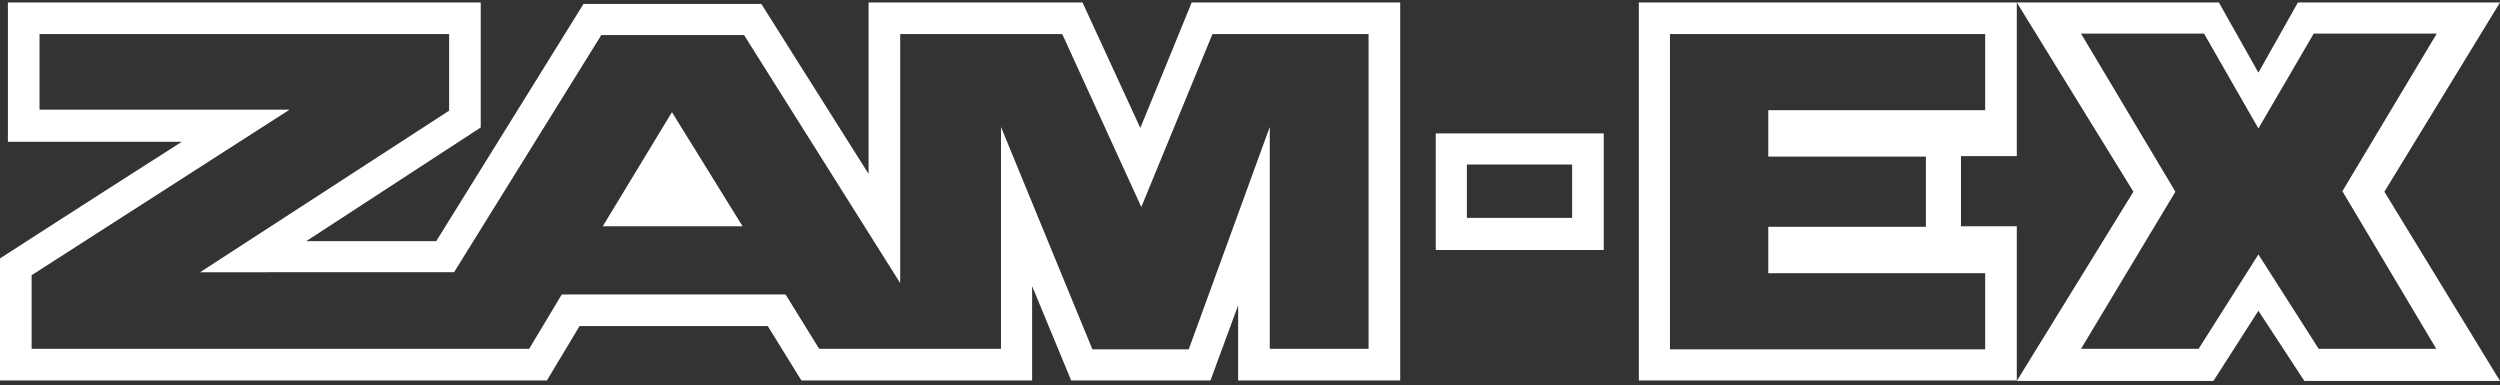 <svg width="506" height="78" viewBox="0 0 506 78" fill="none" xmlns="http://www.w3.org/2000/svg"><rect x="0" y="0" width="506" height="78" fill="#333333" stroke="none"/><g clip-path="url(#clip0)"><path fill-rule="evenodd" clip-rule="evenodd" d="M230.8 25.9C235 15.7 241.2.5 241.2.5h42.2V77h-32.8V61.8C249.1 65.9 245 77 245 77h-28.2s-5.1-12.3-7.9-19.1V77h-46.7s-4.8-7.8-6.8-11h-38.1c-1.9 3.2-6.6 11-6.6 11H0V52.3s21.4-13.8 36.8-23.6H1.6V.5h95.7v25.3S76.9 39.1 62 48.8h26.3c3.3-5.3 29.8-48 29.8-48h36s12.4 19.7 21.7 34.4V.5h43.3s7 15.2 11.7 25.4zM257 70.6h20V6.9h-31.6l-14.4 35-16-35h-32.8v50.4L150.6 7.1h-28.9l-29.8 48H40.5l50.4-32.7V6.9H8v15.3h50.6L6.4 55.7v14.9h100.7l6.6-11H159l6.8 11h36.8V25.7l18.5 45h19.5l16.4-45v44.9zM150.3 45.8H122l14-23.1 14.3 23.1zm140.3 4.8V27h34v23.6h-34zm6.3-6.5h21.3V33.3h-21.3v10.8zm100 1.7V31.6h11.3V.5l23.6 38.3-23.6 38.3H448l9.1-14.2 9.3 14.2H506l-23.4-38.3L506 .5h-40.9l-8 14.2-8-14.2H331.7V77h76.5V45.8h-11.3zm4.9 24.9H338V6.9h63.8v15.4h-43.9v9.4h31.9v14.2h-31.9v9.4h43.9v15.4zm67.5-.1h23.8l-19-31.9 19.1-31.9h-24.9L457.1 26l-11-19.2h-24.9l19.1 32-19.1 31.8H445l12.1-19.1 12.2 19.1z" fill="#fff"/></g><defs><clipPath id="clip0"><path fill="#fff" transform="translate(0 .5)" d="M0 0h506v77H0z"/></clipPath></defs></svg>